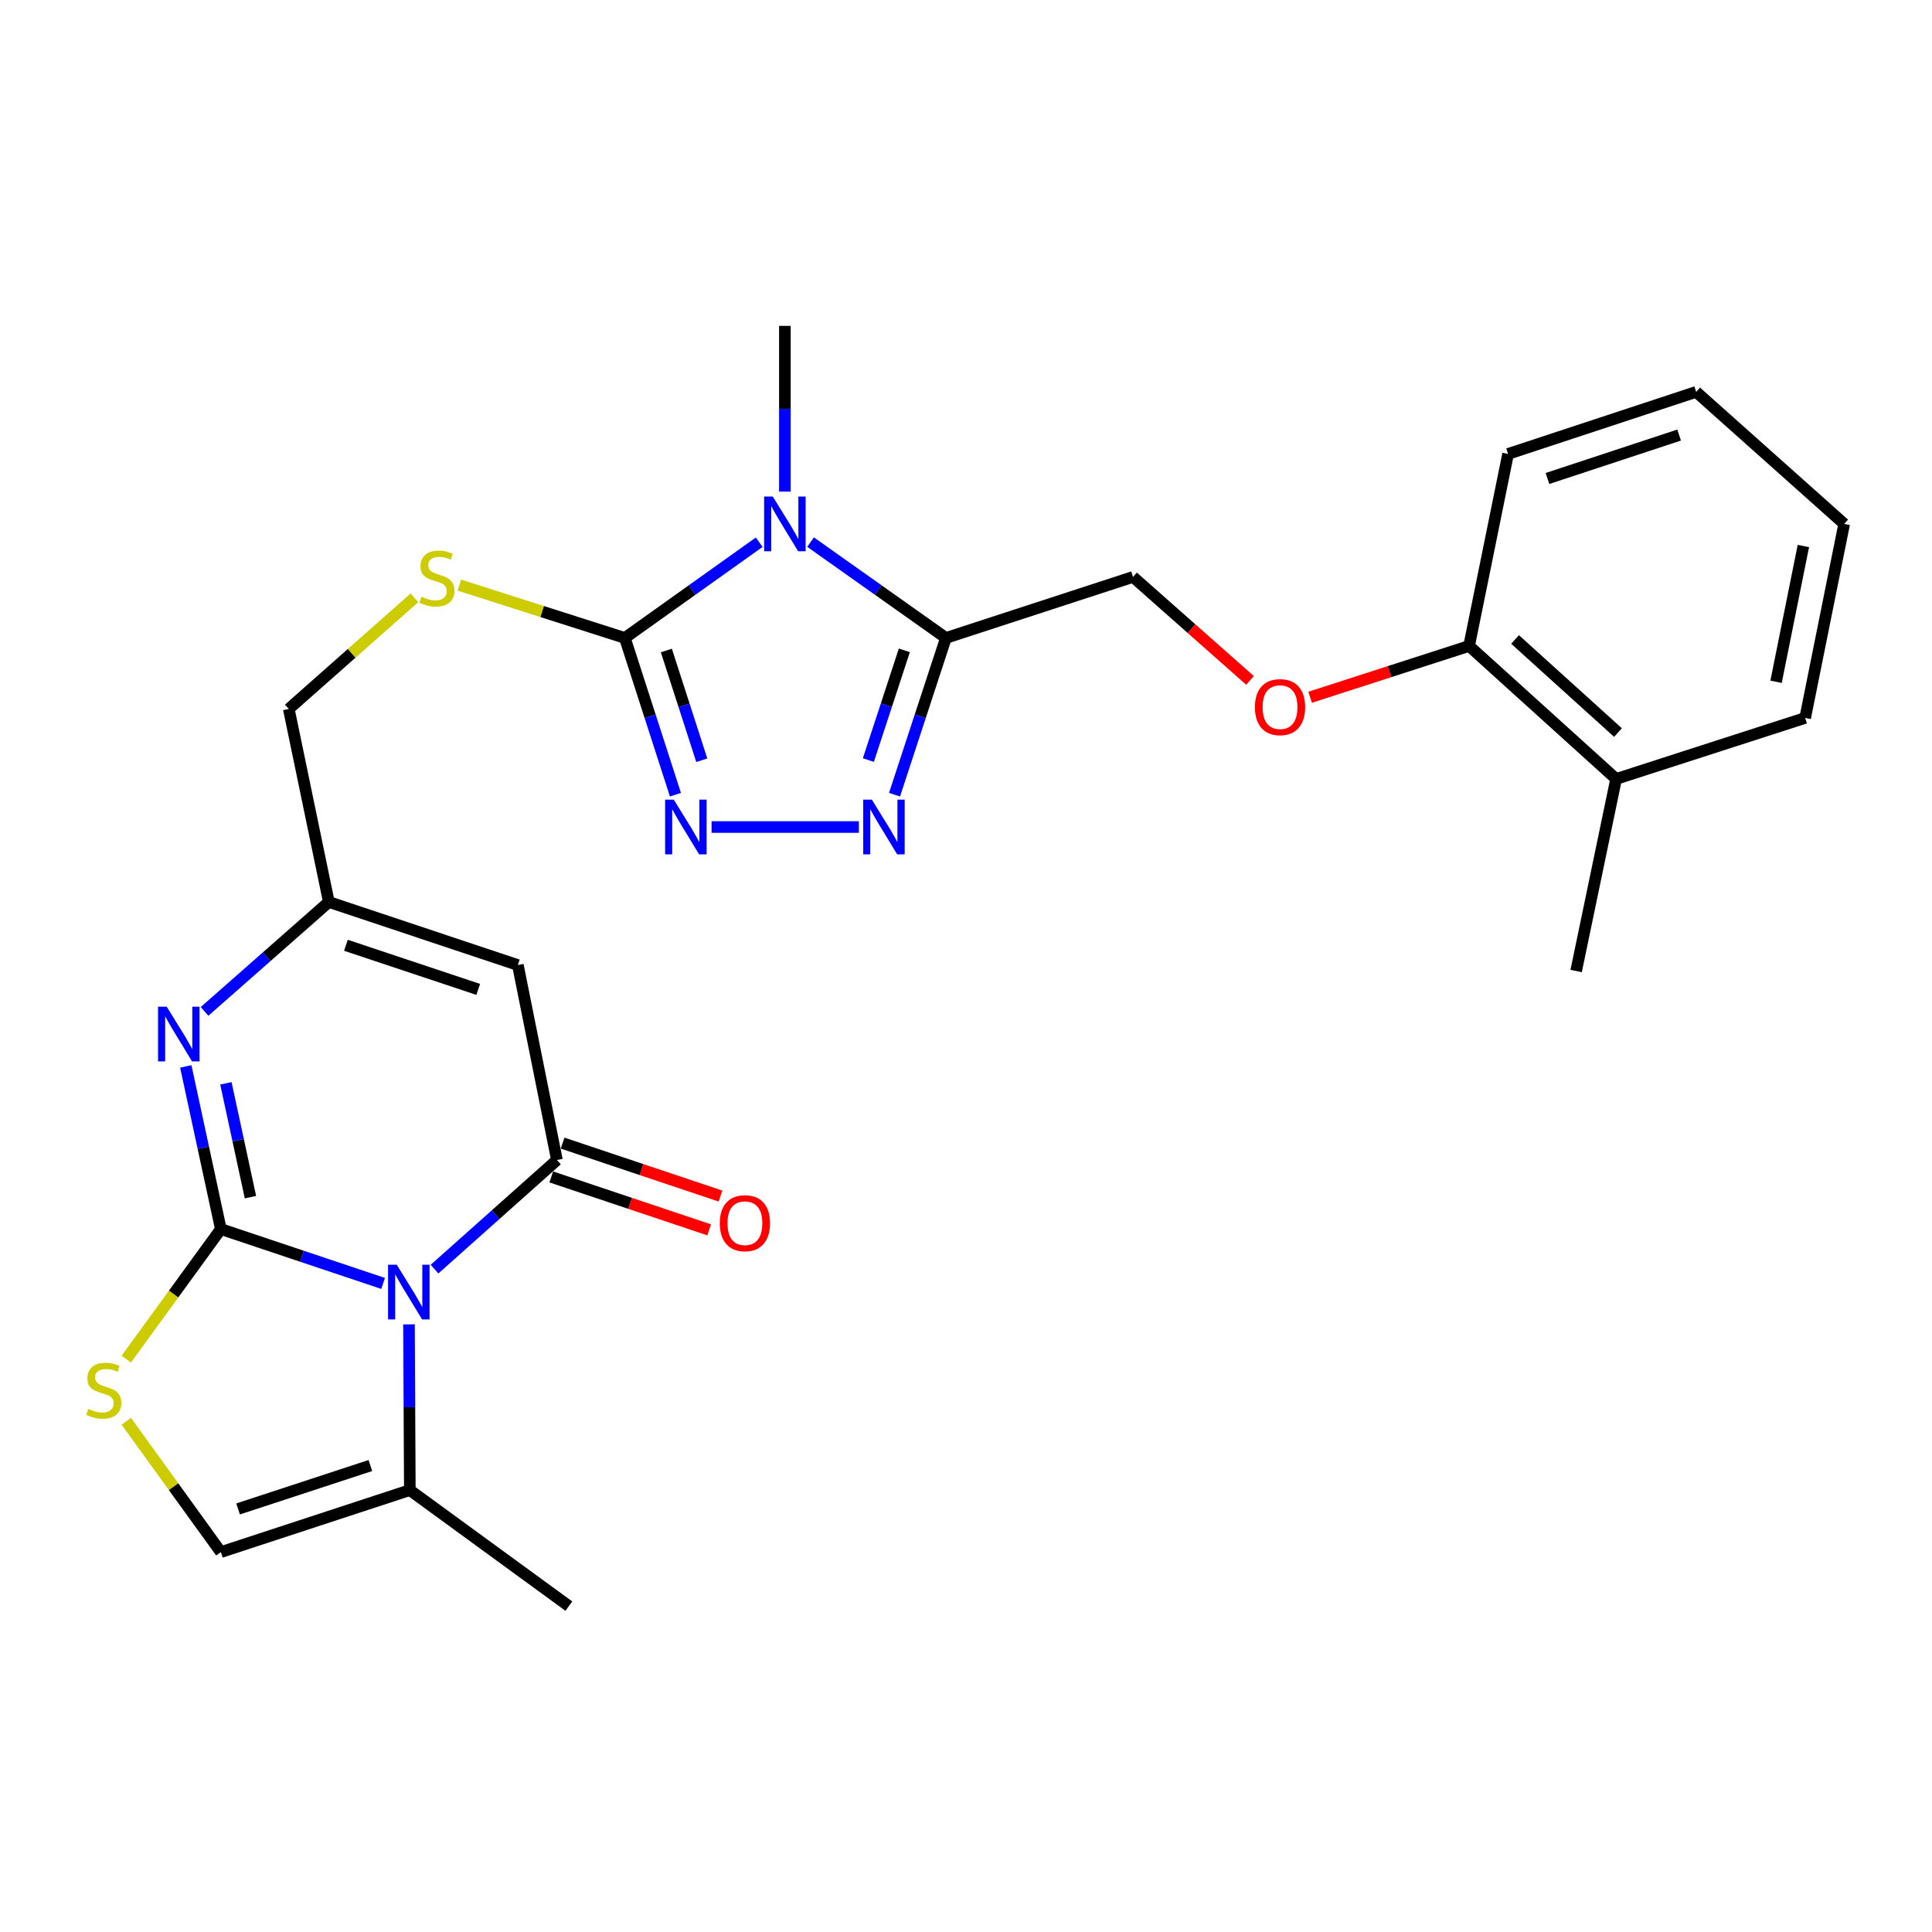 <?xml version='1.0' encoding='iso-8859-1'?>
<svg version='1.1' baseProfile='full'
              xmlns='http://www.w3.org/2000/svg'
                      xmlns:rdkit='http://www.rdkit.org/xml'
                      xmlns:xlink='http://www.w3.org/1999/xlink'
                  xml:space='preserve'
width='1000px' height='1000px' viewBox='0 0 1000 1000'>
<!-- END OF HEADER -->
<rect style='opacity:1.0;fill:#FFFFFF;stroke:none' width='1000' height='1000' x='0' y='0'> </rect>
<path class='bond-0' d='M 114.316,636.163 L 156.308,650.234' style='fill:none;fill-rule:evenodd;stroke:#000000;stroke-width:6px;stroke-linecap:butt;stroke-linejoin:miter;stroke-opacity:1' />
<path class='bond-0' d='M 156.308,650.234 L 198.3,664.305' style='fill:none;fill-rule:evenodd;stroke:#0000FF;stroke-width:6px;stroke-linecap:butt;stroke-linejoin:miter;stroke-opacity:1' />
<path class='bond-4' d='M 114.316,636.163 L 105.239,594.07' style='fill:none;fill-rule:evenodd;stroke:#000000;stroke-width:6px;stroke-linecap:butt;stroke-linejoin:miter;stroke-opacity:1' />
<path class='bond-4' d='M 105.239,594.07 L 96.162,551.976' style='fill:none;fill-rule:evenodd;stroke:#0000FF;stroke-width:6px;stroke-linecap:butt;stroke-linejoin:miter;stroke-opacity:1' />
<path class='bond-4' d='M 129.632,619.645 L 123.278,590.18' style='fill:none;fill-rule:evenodd;stroke:#000000;stroke-width:6px;stroke-linecap:butt;stroke-linejoin:miter;stroke-opacity:1' />
<path class='bond-4' d='M 123.278,590.18 L 116.924,560.714' style='fill:none;fill-rule:evenodd;stroke:#0000FF;stroke-width:6px;stroke-linecap:butt;stroke-linejoin:miter;stroke-opacity:1' />
<path class='bond-9' d='M 114.316,636.163 L 89.841,669.821' style='fill:none;fill-rule:evenodd;stroke:#000000;stroke-width:6px;stroke-linecap:butt;stroke-linejoin:miter;stroke-opacity:1' />
<path class='bond-9' d='M 89.841,669.821 L 65.365,703.48' style='fill:none;fill-rule:evenodd;stroke:#CCCC00;stroke-width:6px;stroke-linecap:butt;stroke-linejoin:miter;stroke-opacity:1' />
<path class='bond-1' d='M 224.913,656.901 L 256.59,628.663' style='fill:none;fill-rule:evenodd;stroke:#0000FF;stroke-width:6px;stroke-linecap:butt;stroke-linejoin:miter;stroke-opacity:1' />
<path class='bond-1' d='M 256.59,628.663 L 288.267,600.426' style='fill:none;fill-rule:evenodd;stroke:#000000;stroke-width:6px;stroke-linecap:butt;stroke-linejoin:miter;stroke-opacity:1' />
<path class='bond-11' d='M 211.69,685.486 L 211.909,728.383' style='fill:none;fill-rule:evenodd;stroke:#0000FF;stroke-width:6px;stroke-linecap:butt;stroke-linejoin:miter;stroke-opacity:1' />
<path class='bond-11' d='M 211.909,728.383 L 212.128,771.28' style='fill:none;fill-rule:evenodd;stroke:#000000;stroke-width:6px;stroke-linecap:butt;stroke-linejoin:miter;stroke-opacity:1' />
<path class='bond-14' d='M 285.334,609.174 L 326.201,622.875' style='fill:none;fill-rule:evenodd;stroke:#000000;stroke-width:6px;stroke-linecap:butt;stroke-linejoin:miter;stroke-opacity:1' />
<path class='bond-14' d='M 326.201,622.875 L 367.068,636.576' style='fill:none;fill-rule:evenodd;stroke:#FF0000;stroke-width:6px;stroke-linecap:butt;stroke-linejoin:miter;stroke-opacity:1' />
<path class='bond-14' d='M 291.2,591.678 L 332.067,605.379' style='fill:none;fill-rule:evenodd;stroke:#000000;stroke-width:6px;stroke-linecap:butt;stroke-linejoin:miter;stroke-opacity:1' />
<path class='bond-14' d='M 332.067,605.379 L 372.933,619.08' style='fill:none;fill-rule:evenodd;stroke:#FF0000;stroke-width:6px;stroke-linecap:butt;stroke-linejoin:miter;stroke-opacity:1' />
<path class='bond-28' d='M 288.267,600.426 L 268.041,499.508' style='fill:none;fill-rule:evenodd;stroke:#000000;stroke-width:6px;stroke-linecap:butt;stroke-linejoin:miter;stroke-opacity:1' />
<path class='bond-2' d='M 392.971,280.646 L 358.196,305.424' style='fill:none;fill-rule:evenodd;stroke:#0000FF;stroke-width:6px;stroke-linecap:butt;stroke-linejoin:miter;stroke-opacity:1' />
<path class='bond-2' d='M 358.196,305.424 L 323.42,330.201' style='fill:none;fill-rule:evenodd;stroke:#000000;stroke-width:6px;stroke-linecap:butt;stroke-linejoin:miter;stroke-opacity:1' />
<path class='bond-5' d='M 419.547,280.594 L 454.579,305.398' style='fill:none;fill-rule:evenodd;stroke:#0000FF;stroke-width:6px;stroke-linecap:butt;stroke-linejoin:miter;stroke-opacity:1' />
<path class='bond-5' d='M 454.579,305.398 L 489.611,330.201' style='fill:none;fill-rule:evenodd;stroke:#000000;stroke-width:6px;stroke-linecap:butt;stroke-linejoin:miter;stroke-opacity:1' />
<path class='bond-20' d='M 406.254,254.459 L 406.254,211.567' style='fill:none;fill-rule:evenodd;stroke:#0000FF;stroke-width:6px;stroke-linecap:butt;stroke-linejoin:miter;stroke-opacity:1' />
<path class='bond-20' d='M 406.254,211.567 L 406.254,168.675' style='fill:none;fill-rule:evenodd;stroke:#000000;stroke-width:6px;stroke-linecap:butt;stroke-linejoin:miter;stroke-opacity:1' />
<path class='bond-3' d='M 323.42,330.201 L 280.593,316.527' style='fill:none;fill-rule:evenodd;stroke:#000000;stroke-width:6px;stroke-linecap:butt;stroke-linejoin:miter;stroke-opacity:1' />
<path class='bond-3' d='M 280.593,316.527 L 237.765,302.853' style='fill:none;fill-rule:evenodd;stroke:#CCCC00;stroke-width:6px;stroke-linecap:butt;stroke-linejoin:miter;stroke-opacity:1' />
<path class='bond-6' d='M 323.42,330.201 L 336.513,370.767' style='fill:none;fill-rule:evenodd;stroke:#000000;stroke-width:6px;stroke-linecap:butt;stroke-linejoin:miter;stroke-opacity:1' />
<path class='bond-6' d='M 336.513,370.767 L 349.606,411.333' style='fill:none;fill-rule:evenodd;stroke:#0000FF;stroke-width:6px;stroke-linecap:butt;stroke-linejoin:miter;stroke-opacity:1' />
<path class='bond-6' d='M 344.909,336.703 L 354.074,365.099' style='fill:none;fill-rule:evenodd;stroke:#000000;stroke-width:6px;stroke-linecap:butt;stroke-linejoin:miter;stroke-opacity:1' />
<path class='bond-6' d='M 354.074,365.099 L 363.239,393.495' style='fill:none;fill-rule:evenodd;stroke:#0000FF;stroke-width:6px;stroke-linecap:butt;stroke-linejoin:miter;stroke-opacity:1' />
<path class='bond-10' d='M 105.879,523.502 L 138.044,495.184' style='fill:none;fill-rule:evenodd;stroke:#0000FF;stroke-width:6px;stroke-linecap:butt;stroke-linejoin:miter;stroke-opacity:1' />
<path class='bond-10' d='M 138.044,495.184 L 170.209,466.867' style='fill:none;fill-rule:evenodd;stroke:#000000;stroke-width:6px;stroke-linecap:butt;stroke-linejoin:miter;stroke-opacity:1' />
<path class='bond-15' d='M 489.611,330.201 L 586.458,298.616' style='fill:none;fill-rule:evenodd;stroke:#000000;stroke-width:6px;stroke-linecap:butt;stroke-linejoin:miter;stroke-opacity:1' />
<path class='bond-29' d='M 489.611,330.201 L 476.31,370.765' style='fill:none;fill-rule:evenodd;stroke:#000000;stroke-width:6px;stroke-linecap:butt;stroke-linejoin:miter;stroke-opacity:1' />
<path class='bond-29' d='M 476.31,370.765 L 463.01,411.329' style='fill:none;fill-rule:evenodd;stroke:#0000FF;stroke-width:6px;stroke-linecap:butt;stroke-linejoin:miter;stroke-opacity:1' />
<path class='bond-29' d='M 468.086,336.621 L 458.776,365.016' style='fill:none;fill-rule:evenodd;stroke:#000000;stroke-width:6px;stroke-linecap:butt;stroke-linejoin:miter;stroke-opacity:1' />
<path class='bond-29' d='M 458.776,365.016 L 449.465,393.411' style='fill:none;fill-rule:evenodd;stroke:#0000FF;stroke-width:6px;stroke-linecap:butt;stroke-linejoin:miter;stroke-opacity:1' />
<path class='bond-7' d='M 368.309,428.064 L 444.552,428.064' style='fill:none;fill-rule:evenodd;stroke:#0000FF;stroke-width:6px;stroke-linecap:butt;stroke-linejoin:miter;stroke-opacity:1' />
<path class='bond-8' d='M 268.041,499.508 L 170.209,466.867' style='fill:none;fill-rule:evenodd;stroke:#000000;stroke-width:6px;stroke-linecap:butt;stroke-linejoin:miter;stroke-opacity:1' />
<path class='bond-8' d='M 247.526,512.116 L 179.043,489.267' style='fill:none;fill-rule:evenodd;stroke:#000000;stroke-width:6px;stroke-linecap:butt;stroke-linejoin:miter;stroke-opacity:1' />
<path class='bond-12' d='M 65.375,735.652 L 89.846,769.51' style='fill:none;fill-rule:evenodd;stroke:#CCCC00;stroke-width:6px;stroke-linecap:butt;stroke-linejoin:miter;stroke-opacity:1' />
<path class='bond-12' d='M 89.846,769.51 L 114.316,803.368' style='fill:none;fill-rule:evenodd;stroke:#000000;stroke-width:6px;stroke-linecap:butt;stroke-linejoin:miter;stroke-opacity:1' />
<path class='bond-18' d='M 170.209,466.867 L 149.48,366.953' style='fill:none;fill-rule:evenodd;stroke:#000000;stroke-width:6px;stroke-linecap:butt;stroke-linejoin:miter;stroke-opacity:1' />
<path class='bond-21' d='M 212.128,771.28 L 294.439,831.325' style='fill:none;fill-rule:evenodd;stroke:#000000;stroke-width:6px;stroke-linecap:butt;stroke-linejoin:miter;stroke-opacity:1' />
<path class='bond-27' d='M 212.128,771.28 L 114.316,803.368' style='fill:none;fill-rule:evenodd;stroke:#000000;stroke-width:6px;stroke-linecap:butt;stroke-linejoin:miter;stroke-opacity:1' />
<path class='bond-27' d='M 191.704,758.56 L 123.236,781.021' style='fill:none;fill-rule:evenodd;stroke:#000000;stroke-width:6px;stroke-linecap:butt;stroke-linejoin:miter;stroke-opacity:1' />
<path class='bond-13' d='M 214.493,309.435 L 181.986,338.194' style='fill:none;fill-rule:evenodd;stroke:#CCCC00;stroke-width:6px;stroke-linecap:butt;stroke-linejoin:miter;stroke-opacity:1' />
<path class='bond-13' d='M 181.986,338.194 L 149.48,366.953' style='fill:none;fill-rule:evenodd;stroke:#000000;stroke-width:6px;stroke-linecap:butt;stroke-linejoin:miter;stroke-opacity:1' />
<path class='bond-16' d='M 586.458,298.616 L 616.732,325.398' style='fill:none;fill-rule:evenodd;stroke:#000000;stroke-width:6px;stroke-linecap:butt;stroke-linejoin:miter;stroke-opacity:1' />
<path class='bond-16' d='M 616.732,325.398 L 647.007,352.181' style='fill:none;fill-rule:evenodd;stroke:#FF0000;stroke-width:6px;stroke-linecap:butt;stroke-linejoin:miter;stroke-opacity:1' />
<path class='bond-17' d='M 678.117,360.902 L 719.258,347.623' style='fill:none;fill-rule:evenodd;stroke:#FF0000;stroke-width:6px;stroke-linecap:butt;stroke-linejoin:miter;stroke-opacity:1' />
<path class='bond-17' d='M 719.258,347.623 L 760.399,334.343' style='fill:none;fill-rule:evenodd;stroke:#000000;stroke-width:6px;stroke-linecap:butt;stroke-linejoin:miter;stroke-opacity:1' />
<path class='bond-19' d='M 760.399,334.343 L 836.497,403.183' style='fill:none;fill-rule:evenodd;stroke:#000000;stroke-width:6px;stroke-linecap:butt;stroke-linejoin:miter;stroke-opacity:1' />
<path class='bond-19' d='M 784.193,330.984 L 837.462,379.172' style='fill:none;fill-rule:evenodd;stroke:#000000;stroke-width:6px;stroke-linecap:butt;stroke-linejoin:miter;stroke-opacity:1' />
<path class='bond-22' d='M 760.399,334.343 L 780.584,234.953' style='fill:none;fill-rule:evenodd;stroke:#000000;stroke-width:6px;stroke-linecap:butt;stroke-linejoin:miter;stroke-opacity:1' />
<path class='bond-23' d='M 836.497,403.183 L 815.809,502.594' style='fill:none;fill-rule:evenodd;stroke:#000000;stroke-width:6px;stroke-linecap:butt;stroke-linejoin:miter;stroke-opacity:1' />
<path class='bond-24' d='M 836.497,403.183 L 934.35,371.598' style='fill:none;fill-rule:evenodd;stroke:#000000;stroke-width:6px;stroke-linecap:butt;stroke-linejoin:miter;stroke-opacity:1' />
<path class='bond-25' d='M 780.584,234.953 L 877.935,202.844' style='fill:none;fill-rule:evenodd;stroke:#000000;stroke-width:6px;stroke-linecap:butt;stroke-linejoin:miter;stroke-opacity:1' />
<path class='bond-25' d='M 800.967,247.661 L 869.112,225.185' style='fill:none;fill-rule:evenodd;stroke:#000000;stroke-width:6px;stroke-linecap:butt;stroke-linejoin:miter;stroke-opacity:1' />
<path class='bond-30' d='M 934.35,371.598 L 954.545,271.182' style='fill:none;fill-rule:evenodd;stroke:#000000;stroke-width:6px;stroke-linecap:butt;stroke-linejoin:miter;stroke-opacity:1' />
<path class='bond-30' d='M 919.288,352.897 L 933.425,282.606' style='fill:none;fill-rule:evenodd;stroke:#000000;stroke-width:6px;stroke-linecap:butt;stroke-linejoin:miter;stroke-opacity:1' />
<path class='bond-26' d='M 877.935,202.844 L 954.545,271.182' style='fill:none;fill-rule:evenodd;stroke:#000000;stroke-width:6px;stroke-linecap:butt;stroke-linejoin:miter;stroke-opacity:1' />
<path  class='atom-1' d='M 205.345 654.603
L 214.625 669.603
Q 215.545 671.083, 217.025 673.763
Q 218.505 676.443, 218.585 676.603
L 218.585 654.603
L 222.345 654.603
L 222.345 682.923
L 218.465 682.923
L 208.505 666.523
Q 207.345 664.603, 206.105 662.403
Q 204.905 660.203, 204.545 659.523
L 204.545 682.923
L 200.865 682.923
L 200.865 654.603
L 205.345 654.603
' fill='#0000FF'/>
<path  class='atom-3' d='M 399.994 257.022
L 409.274 272.022
Q 410.194 273.502, 411.674 276.182
Q 413.154 278.862, 413.234 279.022
L 413.234 257.022
L 416.994 257.022
L 416.994 285.342
L 413.114 285.342
L 403.154 268.942
Q 401.994 267.022, 400.754 264.822
Q 399.554 262.622, 399.194 261.942
L 399.194 285.342
L 395.514 285.342
L 395.514 257.022
L 399.994 257.022
' fill='#0000FF'/>
<path  class='atom-5' d='M 86.292 521.075
L 95.572 536.075
Q 96.492 537.555, 97.972 540.235
Q 99.452 542.915, 99.532 543.075
L 99.532 521.075
L 103.292 521.075
L 103.292 549.395
L 99.412 549.395
L 89.452 532.995
Q 88.292 531.075, 87.052 528.875
Q 85.852 526.675, 85.492 525.995
L 85.492 549.395
L 81.812 549.395
L 81.812 521.075
L 86.292 521.075
' fill='#0000FF'/>
<path  class='atom-7' d='M 348.746 413.904
L 358.026 428.904
Q 358.946 430.384, 360.426 433.064
Q 361.906 435.744, 361.986 435.904
L 361.986 413.904
L 365.746 413.904
L 365.746 442.224
L 361.866 442.224
L 351.906 425.824
Q 350.746 423.904, 349.506 421.704
Q 348.306 419.504, 347.946 418.824
L 347.946 442.224
L 344.266 442.224
L 344.266 413.904
L 348.746 413.904
' fill='#0000FF'/>
<path  class='atom-8' d='M 451.263 413.904
L 460.543 428.904
Q 461.463 430.384, 462.943 433.064
Q 464.423 435.744, 464.503 435.904
L 464.503 413.904
L 468.263 413.904
L 468.263 442.224
L 464.383 442.224
L 454.423 425.824
Q 453.263 423.904, 452.023 421.704
Q 450.823 419.504, 450.463 418.824
L 450.463 442.224
L 446.783 442.224
L 446.783 413.904
L 451.263 413.904
' fill='#0000FF'/>
<path  class='atom-10' d='M 45.708 729.229
Q 46.028 729.349, 47.348 729.909
Q 48.668 730.469, 50.108 730.829
Q 51.588 731.149, 53.028 731.149
Q 55.708 731.149, 57.268 729.869
Q 58.828 728.549, 58.828 726.269
Q 58.828 724.709, 58.028 723.749
Q 57.268 722.789, 56.068 722.269
Q 54.868 721.749, 52.868 721.149
Q 50.348 720.389, 48.828 719.669
Q 47.348 718.949, 46.268 717.429
Q 45.228 715.909, 45.228 713.349
Q 45.228 709.789, 47.628 707.589
Q 50.068 705.389, 54.868 705.389
Q 58.148 705.389, 61.868 706.949
L 60.948 710.029
Q 57.548 708.629, 54.988 708.629
Q 52.228 708.629, 50.708 709.789
Q 49.188 710.909, 49.228 712.869
Q 49.228 714.389, 49.988 715.309
Q 50.788 716.229, 51.908 716.749
Q 53.068 717.269, 54.988 717.869
Q 57.548 718.669, 59.068 719.469
Q 60.588 720.269, 61.668 721.909
Q 62.788 723.509, 62.788 726.269
Q 62.788 730.189, 60.148 732.309
Q 57.548 734.389, 53.188 734.389
Q 50.668 734.389, 48.748 733.829
Q 46.868 733.309, 44.628 732.389
L 45.708 729.229
' fill='#CCCC00'/>
<path  class='atom-14' d='M 218.132 308.859
Q 218.452 308.979, 219.772 309.539
Q 221.092 310.099, 222.532 310.459
Q 224.012 310.779, 225.452 310.779
Q 228.132 310.779, 229.692 309.499
Q 231.252 308.179, 231.252 305.899
Q 231.252 304.339, 230.452 303.379
Q 229.692 302.419, 228.492 301.899
Q 227.292 301.379, 225.292 300.779
Q 222.772 300.019, 221.252 299.299
Q 219.772 298.579, 218.692 297.059
Q 217.652 295.539, 217.652 292.979
Q 217.652 289.419, 220.052 287.219
Q 222.492 285.019, 227.292 285.019
Q 230.572 285.019, 234.292 286.579
L 233.372 289.659
Q 229.972 288.259, 227.412 288.259
Q 224.652 288.259, 223.132 289.419
Q 221.612 290.539, 221.652 292.499
Q 221.652 294.019, 222.412 294.939
Q 223.212 295.859, 224.332 296.379
Q 225.492 296.899, 227.412 297.499
Q 229.972 298.299, 231.492 299.099
Q 233.012 299.899, 234.092 301.539
Q 235.212 303.139, 235.212 305.899
Q 235.212 309.819, 232.572 311.939
Q 229.972 314.019, 225.612 314.019
Q 223.092 314.019, 221.172 313.459
Q 219.292 312.939, 217.052 312.019
L 218.132 308.859
' fill='#CCCC00'/>
<path  class='atom-15' d='M 372.566 633.127
Q 372.566 626.327, 375.926 622.527
Q 379.286 618.727, 385.566 618.727
Q 391.846 618.727, 395.206 622.527
Q 398.566 626.327, 398.566 633.127
Q 398.566 640.007, 395.166 643.927
Q 391.766 647.807, 385.566 647.807
Q 379.326 647.807, 375.926 643.927
Q 372.566 640.047, 372.566 633.127
M 385.566 644.607
Q 389.886 644.607, 392.206 641.727
Q 394.566 638.807, 394.566 633.127
Q 394.566 627.567, 392.206 624.767
Q 389.886 621.927, 385.566 621.927
Q 381.246 621.927, 378.886 624.727
Q 376.566 627.527, 376.566 633.127
Q 376.566 638.847, 378.886 641.727
Q 381.246 644.607, 385.566 644.607
' fill='#FF0000'/>
<path  class='atom-17' d='M 649.546 366.008
Q 649.546 359.208, 652.906 355.408
Q 656.266 351.608, 662.546 351.608
Q 668.826 351.608, 672.186 355.408
Q 675.546 359.208, 675.546 366.008
Q 675.546 372.888, 672.146 376.808
Q 668.746 380.688, 662.546 380.688
Q 656.306 380.688, 652.906 376.808
Q 649.546 372.928, 649.546 366.008
M 662.546 377.488
Q 666.866 377.488, 669.186 374.608
Q 671.546 371.688, 671.546 366.008
Q 671.546 360.448, 669.186 357.648
Q 666.866 354.808, 662.546 354.808
Q 658.226 354.808, 655.866 357.608
Q 653.546 360.408, 653.546 366.008
Q 653.546 371.728, 655.866 374.608
Q 658.226 377.488, 662.546 377.488
' fill='#FF0000'/>
</svg>
